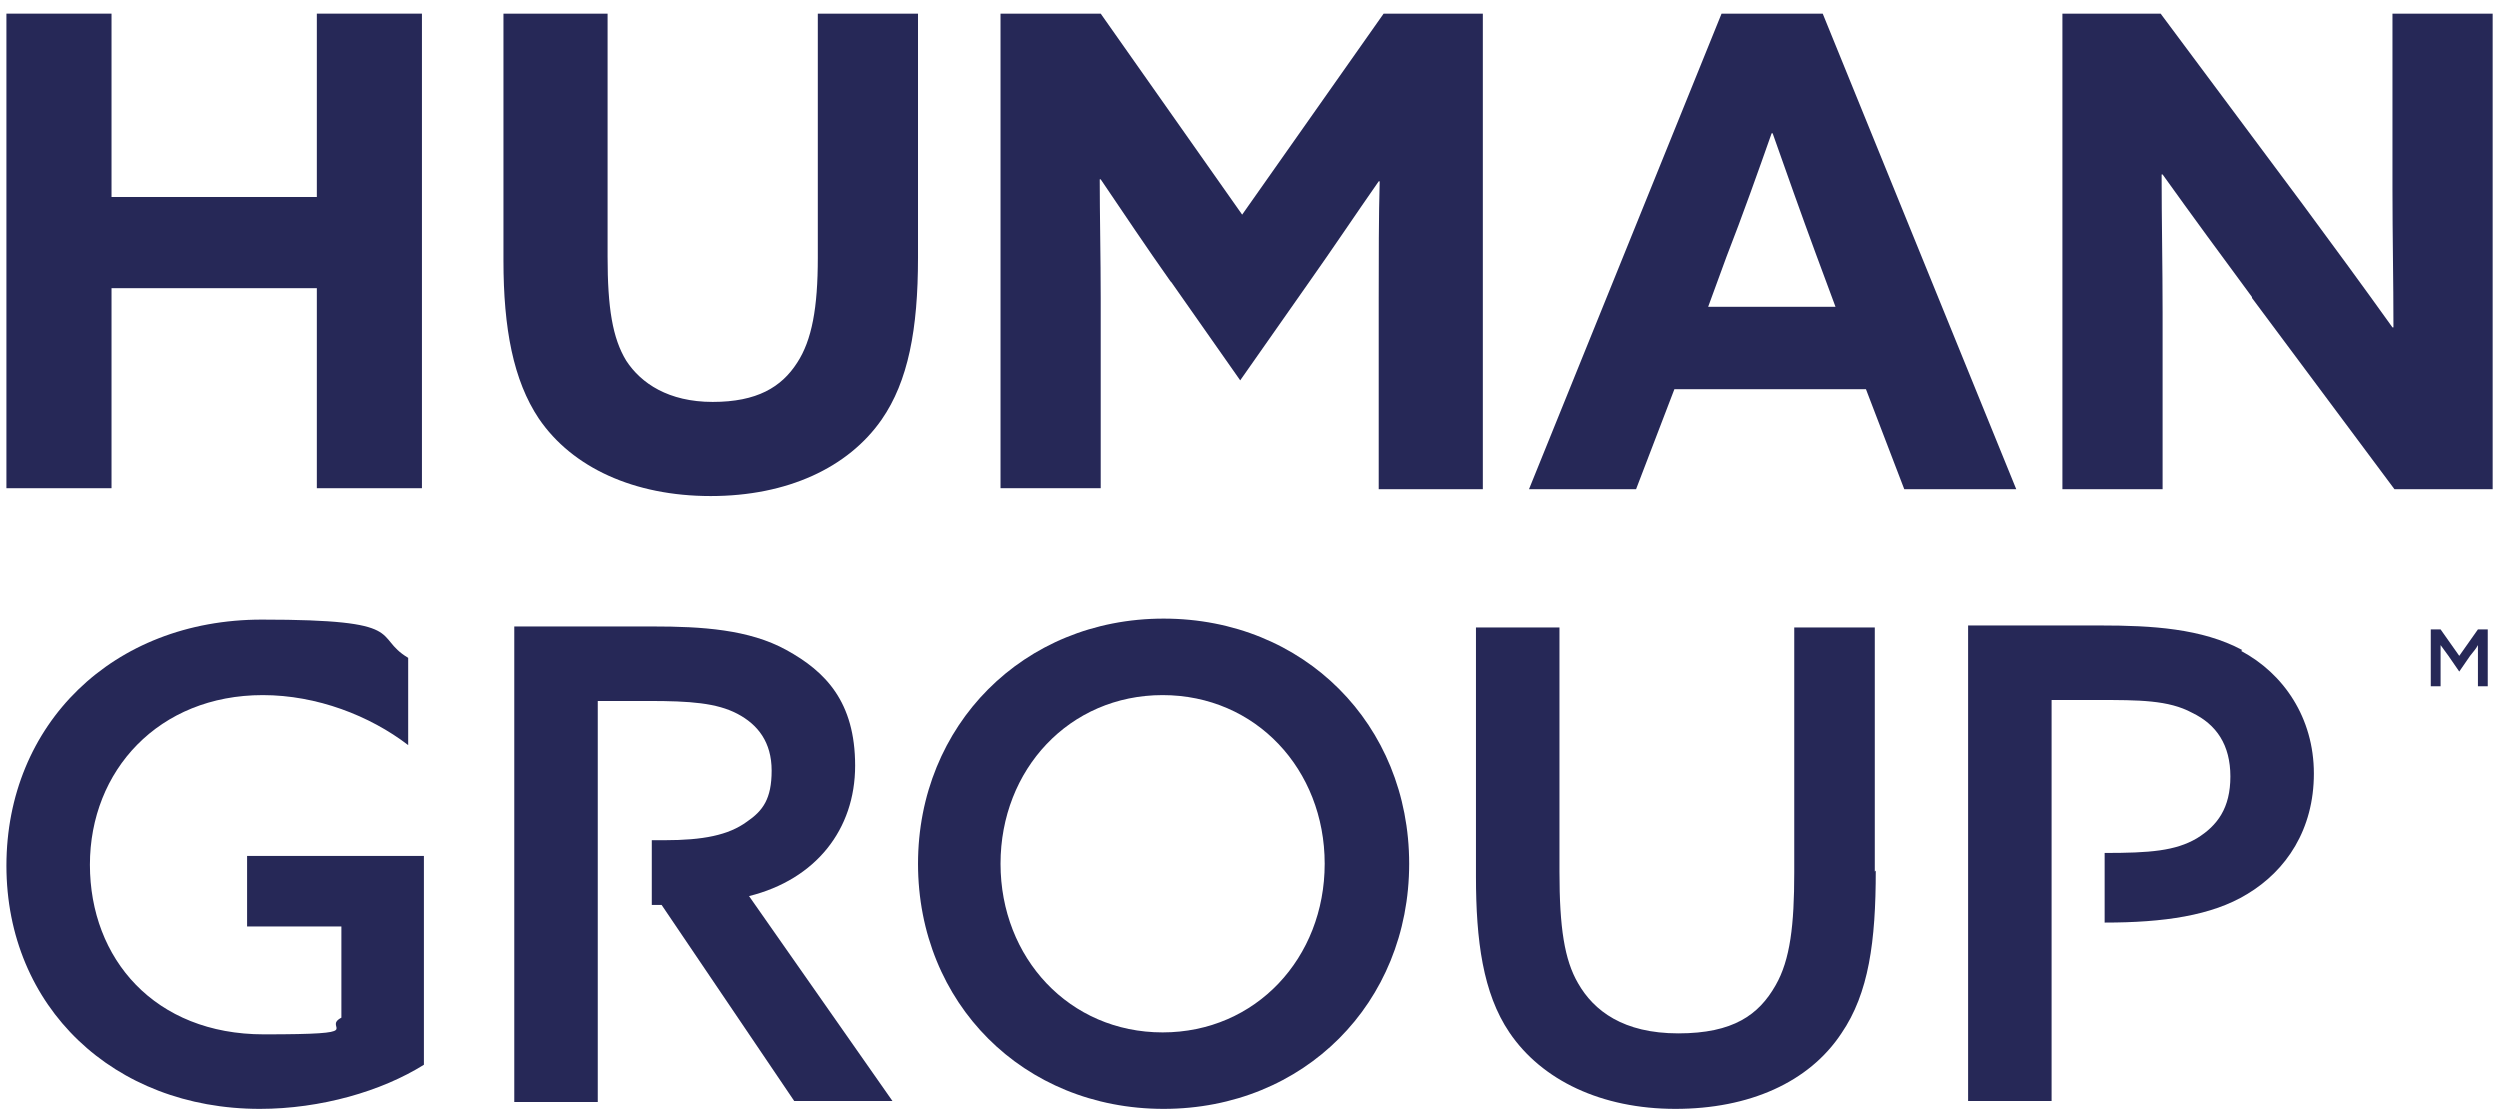 <svg width="169" height="75" viewBox="0 0 169 75" fill="none" xmlns="http://www.w3.org/2000/svg">
<path d="M164.32 42.547H164.984L166.246 44.337L167.508 42.547H168.172V46.392H167.508V44.47C167.508 44.205 167.508 43.873 167.508 43.608C167.375 43.873 167.176 44.072 166.977 44.337L166.246 45.398L165.516 44.337C165.316 44.072 165.184 43.873 164.984 43.608C164.984 43.873 164.984 44.138 164.984 44.47V46.392H164.32V42.547Z" fill="#262857"/>
<path d="M28.656 71.977C25.8 73.767 21.683 74.96 17.566 74.96C7.672 74.96 0.434 68.066 0.434 58.522C0.434 48.977 7.605 41.885 17.699 41.885C27.792 41.885 25.136 43.011 27.593 44.47V50.369C25.003 48.38 21.418 46.989 17.765 46.989C10.726 46.989 6.078 52.092 6.078 58.455C6.078 64.818 10.461 69.922 17.832 69.922C25.203 69.922 21.683 69.525 23.078 68.795V62.631H16.703V57.859H28.656V71.977Z" fill="#262857"/>
<path d="M89.549 58.389C89.549 52.026 84.901 46.989 78.592 46.989C72.284 46.989 67.636 52.026 67.636 58.389C67.636 64.752 72.284 69.79 78.592 69.79C84.901 69.79 89.549 64.752 89.549 58.389ZM62.058 58.389C62.058 49.043 69.163 41.818 78.659 41.818C88.155 41.818 95.26 48.977 95.26 58.389C95.26 67.801 88.155 74.96 78.659 74.96C69.163 74.96 62.058 67.801 62.058 58.389Z" fill="#262857"/>
<path d="M126.802 58.853C126.802 63.625 126.337 67.138 124.478 69.856C122.287 73.17 118.236 74.96 113.256 74.96C108.275 74.96 104.225 73.037 102.033 69.79C100.24 67.138 99.775 63.559 99.775 59.251V42.415H105.42V58.919C105.42 62.697 105.752 64.885 106.681 66.475C107.744 68.331 109.736 69.856 113.455 69.856C117.173 69.856 118.9 68.597 120.029 66.608C121.025 64.885 121.291 62.499 121.291 58.986V42.415H126.736V58.919L126.802 58.853Z" fill="#262857"/>
<path d="M151.571 43.94C148.848 42.481 145.462 42.282 142.009 42.282H133.044V74.429H138.688V47.32H141.809C144.598 47.32 146.591 47.32 148.184 48.182C149.844 48.977 150.774 50.369 150.774 52.49C150.774 54.611 149.911 55.804 148.516 56.666C147.055 57.527 145.329 57.66 142.274 57.66V62.366C146.259 62.366 149.512 61.902 151.903 60.444C154.559 58.853 156.418 56.069 156.418 52.291C156.418 48.513 154.36 45.53 151.504 44.006" fill="#262857"/>
<path d="M50.635 60.576C55.151 59.45 57.807 56.069 57.807 51.761C57.807 47.452 55.815 45.398 53.159 43.94C50.635 42.547 47.448 42.349 44.128 42.349H34.765V74.496H40.409V47.386H43.862C46.651 47.386 48.444 47.519 49.839 48.248C51.233 48.977 52.163 50.17 52.163 52.092C52.163 54.014 51.565 54.81 50.503 55.539C49.241 56.467 47.514 56.798 44.925 56.798H44.061V61.173H44.725L53.69 74.429H60.331L50.635 60.576Z" fill="#262857"/>
<path d="M21.418 0.922V13.317H7.539V0.922H0.434V33.003H7.539V19.481H21.418V33.003H28.523V0.922H21.418Z" fill="#262857"/>
<path d="M62.057 17.427C62.057 22.265 61.393 25.778 59.6 28.363C57.342 31.611 53.225 33.533 48.046 33.533C42.866 33.533 38.682 31.611 36.425 28.297C34.698 25.712 34.034 22.199 34.034 17.625V0.922H41.073V17.36C41.073 20.807 41.405 22.862 42.335 24.386C43.331 25.911 45.19 27.17 48.178 27.17C51.167 27.17 52.827 26.176 53.889 24.519C54.885 22.994 55.284 20.807 55.284 17.427V0.922H62.057V17.493V17.427Z" fill="#262857"/>
<path d="M79.123 19.017C77.529 16.764 75.935 14.377 74.408 12.124H74.342C74.342 14.444 74.408 17.493 74.408 20.144V33.003H67.635V0.922H74.408L83.97 14.51L93.533 0.922H100.24V33.069H93.201V20.21C93.201 17.559 93.201 14.51 93.267 12.257H93.201C91.673 14.444 90.08 16.83 88.486 19.084L83.838 25.712L79.189 19.084L79.123 19.017Z" fill="#262857"/>
<path d="M115.381 20.741H124.08L122.752 17.161C121.822 14.643 120.693 11.461 119.83 9.009H119.763C118.9 11.461 117.771 14.643 116.709 17.36L115.447 20.807L115.381 20.741ZM116.377 0.922H123.216L136.298 33.069H128.728L126.138 26.308H113.189L110.599 33.069H103.361L116.377 0.922Z" fill="#262857"/>
<path d="M152.235 20.078C150.177 17.294 148.184 14.576 146.192 11.793H146.126C146.126 14.908 146.192 18.023 146.192 21.138V33.069H139.419V0.922H146.059L155.688 13.847C157.747 16.631 159.739 19.349 161.731 22.133H161.797C161.797 19.017 161.731 15.902 161.731 12.787V0.922H168.504V33.069H161.864L152.235 20.144V20.078Z" fill="#262857"/>
</svg>
